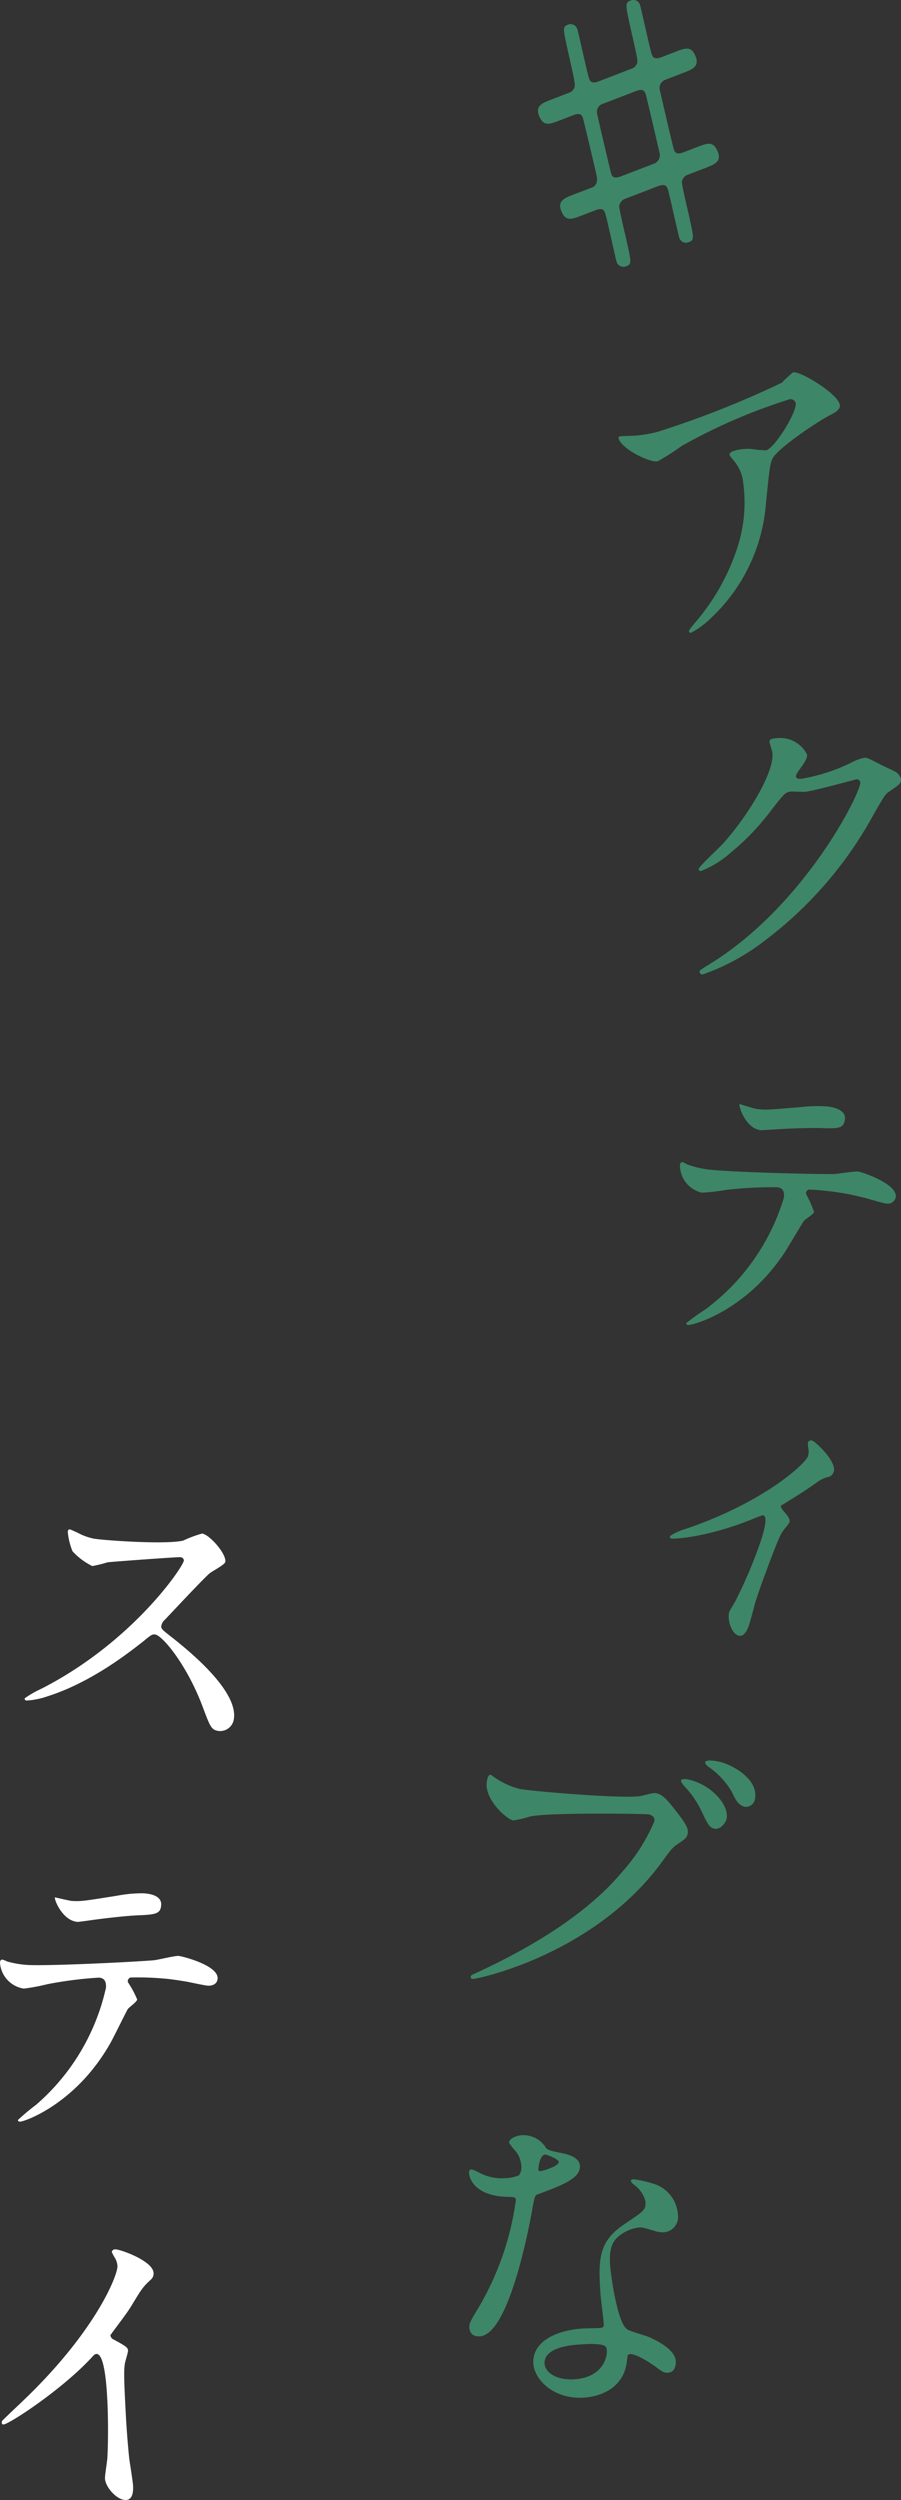<svg xmlns="http://www.w3.org/2000/svg" width="119.929" height="332.685" viewBox="0 0 119.929 332.685"><rect x="0" y="0" width="119.929" height="332.685" fill="#333333" stroke="none"/><defs><clipPath id="a"><path fill="none" d="M0 0h119.929v332.685H0z" data-name="長方形 967"/></clipPath></defs><g clip-path="url(#a)" data-name="グループ 687"><path fill="#3e8668" d="M78.852 24.933c.119-.047.781-.346.583-1.461-.157-.764-1.779-7.608-1.841-7.767-.137-.359-.291-.759-1.288-.375l-1.837.706c-1.357.522-2.155.829-2.738-.688-.491-1.278.507-1.661 1.665-2.1l2.514-.967a1.16 1.16 0 0 0 .515-.566c.187-.346.1-.816-.816-4.863-.681-3.083-.757-3.282 0-3.574a.947.947 0 0 1 1.232.582c.123.318 1.356 6.029 1.57 6.59.123.319.291.757 1.329.359l4.473-1.726a1.17 1.17 0 0 0 .556-.58c.187-.346.059-.8-.856-4.848-.68-3.084-.717-3.298.04-3.59a.92.92 0 0 1 1.233.582c.138.359 1.34 5.99 1.57 6.589.123.319.291.758 1.329.36L89.88 6.9c1.359-.521 2.156-.829 2.724.649.507 1.317-.492 1.7-1.65 2.146l-2.474.951a1.193 1.193 0 0 0-.624 1.476c.285 1.219 1.718 7.449 1.841 7.767.138.36.291.759 1.33.36l1.795-.69c1.358-.522 2.156-.829 2.739.687.491 1.278-.508 1.66-1.666 2.107l-2.474.951a1.22 1.22 0 0 0-.663.895c-.029.284.647 3.233.895 4.238.733 3.338.794 3.5 0 3.8a.944.944 0 0 1-1.232-.582c-.107-.279-1.4-6.149-1.524-6.469-.138-.358-.308-.8-1.344-.4l-4.472 1.718a1.3 1.3 0 0 0-.663.9c-.028.285.647 3.234.9 4.238.731 3.338.794 3.5.036 3.789a.953.953 0 0 1-1.271-.566c-.138-.359-1.326-5.95-1.524-6.469-.154-.4-.307-.8-1.305-.414l-1.837.7c-1.356.523-2.154.829-2.723-.648-.506-1.317.491-1.7 1.648-2.145Zm8.3-3.19a1.24 1.24 0 0 0 .608-1.517c-.052-.256-1.718-7.449-1.826-7.728-.138-.359-.292-.759-1.329-.359l-4.472 1.717a1.11 1.11 0 0 0-.645 1.3c.058.389 1.816 7.822 1.861 7.942.138.359.291.758 1.33.36Zm-2.356 36.212a18.4 18.4 0 0 0 2.657-.466 127 127 0 0 0 16.624-6.567 15 15 0 0 1 1.474-1.367c.956-.231 5.868 2.806 6.209 4.218.071.291.18.748-1.194 1.433-1.384.641-7.181 4.505-7.772 5.88-.328.826-.374 1.365-.835 5.831a23.35 23.35 0 0 1-7.37 15.374 11.2 11.2 0 0 1-2.576 1.9c-.168.041-.269-.022-.3-.146s.033-.229.641-.99a29.2 29.2 0 0 0 5.572-9.529 19.5 19.5 0 0 0 .917-9.855 5.5 5.5 0 0 0-1.132-2.322c-.493-.585-.555-.656-.6-.825-.079-.331.533-.524.783-.583a6.4 6.4 0 0 1 2.335-.168 12.5 12.5 0 0 0 1.752.148c1.163-.282 4.19-5.234 3.928-6.315a.71.71 0 0 0-.94-.433 75 75 0 0 0-14.214 6.161 33 33 0 0 1-3.2 2.048c-1 .243-4.882-1.636-5.234-3.091-.019-.083.044-.185.251-.236.126-.03 1.877-.057 2.222-.1m17.633 40.757c-.021-.428.576-.458.918-.475a4 4 0 0 1 4.09 2.195c.026.513-.373 1.088-1.174 2.2-.2.31-.32.486-.309.7.017.343.53.316.7.308a24.2 24.2 0 0 0 6.407-2.031 8 8 0 0 1 1.973-.781c.385-.019.605.1 2.406 1.035.263.117 1.4.66 1.623.776a1.56 1.56 0 0 1 .864 1.027c.03.6-.26.784-1.628 1.708-.453.322-.613.587-1.993 2.969a52.3 52.3 0 0 1-14.491 16.816 29.2 29.2 0 0 1-8.3 4.522.383.383 0 0 1-.4-.363c-.009-.172.114-.264 1.4-1.055 12.67-7.823 20.061-22.79 19.995-24.113a.46.46 0 0 0-.493-.447c-.086 0-5.913 1.621-6.938 1.671-.257.013-1.415-.057-1.671-.044-.812.041-.893.128-2.585 2.269a32.2 32.2 0 0 1-5.532 5.84 13.1 13.1 0 0 1-3.988 2.467c-.215.011-.306-.113-.311-.241-.016-.3 2.726-2.833 3.214-3.373 3.288-3.629 7.053-9.725 6.583-12.271-.053-.211-.356-1.139-.365-1.309m5.924 62.568c-.04.3-1.165.965-1.322 1.16-.149.152-2.282 3.835-2.762 4.5-5.168 7.632-12.143 9.455-12.694 9.382-.17-.024-.243-.12-.226-.247a29 29 0 0 1 2.53-1.816 28.85 28.85 0 0 0 10.461-14.859c.067-.51.086-1.285-.847-1.409a52 52 0 0 0-6.909.366 27 27 0 0 1-3.154.352 3.74 3.74 0 0 1-2.915-3.671c.035-.254.142-.412.354-.385a4 4 0 0 1 .607.3 13.4 13.4 0 0 0 2.631.656c2.712.365 13.847.653 16.871.629.52-.017 2.815-.4 3.281-.335.509.067 5.214 1.648 4.981 3.387a1.09 1.09 0 0 1-1.366.851c-.466-.062-2.5-.68-2.914-.78-.88-.2-2.048-.491-2.98-.615a37 37 0 0 0-4.3-.45.52.52 0 0 0-.381.6 13.4 13.4 0 0 1 1.059 2.386m-7.734-13.724c1.315.177 1.8.112 6.161-.25a17.5 17.5 0 0 1 3.457-.055c.891.121 2.394.495 2.228 1.724s-.9 1.217-3.432 1.134c-2.194-.035-5.109.133-5.761.175-.217.014-1.916.13-2.043.113-2.076-.279-2.991-3.422-2.768-3.478.248.076 1.9.6 2.157.635m3.358 53.052c.278.6 1.338 1.315 1.086 2-.075.2-.776.989-.9 1.216-.313.478-.631 1.09-2.334 5.7a77 77 0 0 0-1.342 3.88c-.107.417-.662 2.536-.825 2.977-.118.321-.577 1.564-1.419 1.252-1-.369-1.455-2.357-1.157-3.161.058-.159.143-.265.773-1.353a62 62 0 0 0 2.948-6.751c.355-.961 1.629-4.412.827-4.707-.122-.045-.231.005-1.08.33-6.253 2.614-10.94 2.844-11.221 2.739a.266.266 0 0 1-.152-.33 8 8 0 0 1 2.182-.972c10.436-3.574 15.819-8.652 16.175-9.615a2.1 2.1 0 0 0 .048-1.12 5 5 0 0 1-.043-.745.465.465 0 0 1 .589-.238c.442.163 3.332 2.826 2.828 4.19a.99.99 0 0 1-.641.628 4.1 4.1 0 0 0-1.662.8c-1.411.984-1.715 1.191-4.669 3.017-.069.064-.033.216-.009.269m-38.115 35.931a10.1 10.1 0 0 0 3.33 1.519c1.725.314 14.265 1.382 16.221.912 1.411-.351 1.594-.4 1.888-.35.927.168 1.492.88 2.589 2.253 1.588 2.028 1.755 2.536 1.647 3.126-.1.546-.349.718-1.243 1.337-.788.508-1.018.814-2.123 2.351-9.1 12.511-24.859 15.726-25.279 15.65a.284.284 0 0 1-.248-.306c.03-.168.171-.231.646-.449 8.255-3.8 15.2-8.269 19.651-13.63a24.1 24.1 0 0 0 4.156-6.589c.13-.715-.577-.887-.787-.925-.421-.078-12.946-.273-15.7.269a16 16 0 0 1-2.272.543c-.967-.177-3.949-2.9-3.529-5.208.146-.8.3-.9.548-.855.083.015.417.336.5.352m30.867 5.449c-.108.589-.838 1.5-1.6 1.362-.674-.123-.934-.605-1.779-2.411a12.7 12.7 0 0 0-2.235-3.232c-.145-.158-.5-.614-.467-.78s.432-.227.811-.157c2.987.543 5.617 3.283 5.265 5.218m3.779-2.615a1.243 1.243 0 0 1-1.323 1.064c-.926-.168-1.292-1.019-1.831-2.116a10.65 10.65 0 0 0-3.023-3.2c-.384-.288-.479-.48-.455-.605.076-.42 1.338-.19 1.675-.129 1.767.322 5.449 2.3 4.958 4.988m-31.115 48.75a3.5 3.5 0 0 0-.722-1.837 8.4 8.4 0 0 1-.891-1.141c-.035-.512.836-.956 1.689-1.013a3.48 3.48 0 0 1 3.2 1.671c.234.284.671.428 1.975.682.824.159 2.477.521 2.557 1.715.109 1.622-2.229 2.549-5.617 3.8-.374.154-.409.285-.693 1.8-.37 2.167-3.074 16.831-7 17.093-1.152.079-1.374-.678-1.4-1.105-.041-.6.074-.818 1.232-2.738a38.3 38.3 0 0 0 4.956-14.3c-.027-.385-.327-.407-.971-.406-5.062-.09-5.262-3.077-5.265-3.12-.011-.17.009-.515.265-.531.171-.012.3.022 1.189.477a6.34 6.34 0 0 0 3.345.676 5.3 5.3 0 0 0 1.859-.382 2 2 0 0 0 .3-1.347m14.073 25.883c-.306 3.748-3.485 4.9-5.7 5.051-4.052.272-6.629-2.384-6.771-4.517-.186-2.774 2.746-4.426 6.585-4.682.341-.023 1.925-.044 2.225-.064.383-.026.593-.083.564-.509-.042-.639-.4-3.486-.444-4.085-.314-4.691-.21-6.969 3.237-9.257 2.541-1.713 2.832-1.86 2.757-2.97a3.75 3.75 0 0 0-1.34-2.1c-.406-.316-.589-.475-.6-.646-.009-.128.113-.221.285-.232a13.6 13.6 0 0 1 2.565.555 4.59 4.59 0 0 1 3.406 4.148 2.03 2.03 0 0 1-1.857 2.352 3 3 0 0 1-.992-.1c-1.661-.489-1.838-.563-2.35-.528a5.12 5.12 0 0 0-3.029 1.487c-.918 1.006-.857 2.543-.787 3.61s.94 7.649 2.28 8.459c.4.274 2.455.822 2.852 1.009.927.411 3.493 1.609 3.6 3.188.049.726-.2 1.514-1.051 1.57-.427.028-.692-.082-1.369-.594-1.22-.947-3.27-2.138-3.851-1.843-.166.1-.154.268-.211.7m-9.089-26.345c-.02-.3-1.564-.967-1.822-.951-.724.049-.905 1.818-.9 1.947a.45.45 0 0 0 .1.25c.137.119 2.66-.605 2.617-1.245m2.784 24.323c-.98.066-4.82.323-4.669 2.584.067 1.024 1.434 2.217 3.993 2.046 4.137-.278 4.518-3.558 4.217-4.224-.258-.626-2.56-.473-3.542-.406" data-name="パス 1062"/><path fill="#fff" d="M24.031 207.218c-.3-.046-9.491.633-9.716.685a18 18 0 0 1-2.028.5 8.9 8.9 0 0 1-2.633-1.97 8.7 8.7 0 0 1-.63-2.61c.033-.211.1-.33.306-.3.043.007.932.406 1.052.468a7.6 7.6 0 0 0 2.172.773c1.437.226 9.484.8 11.821.25a16.6 16.6 0 0 1 2.528-.943c1.013.158 3.253 2.718 3.087 3.774-.06.378-1.8 1.274-2.1 1.532-1 .88-5.116 5.3-5.944 6.165a1.4 1.4 0 0 0-.471.791c-.06.381.012.479 1.634 1.729 1.73 1.4 8.622 6.847 8.019 10.692a1.846 1.846 0 0 1-2.028 1.593c-.971-.152-1.094-.475-2.162-3.325-2.112-5.569-5.327-9.362-6.257-9.507-.422-.067-.569.04-1.663.951-1.723 1.331-6.775 5.386-12.7 7.271a10.5 10.5 0 0 1-2.771.561c-.084-.014-.3-.047-.256-.3a13 13 0 0 1 2.188-1.258c12.276-6.256 19.02-16.409 19-17.1a.48.48 0 0 0-.454-.418m-5.77 58.861c-.018.3-1.09 1.049-1.232 1.255-.139.165-1.994 4-2.422 4.7-4.587 8-11.41 10.331-11.964 10.3-.171-.01-.251-.1-.245-.228a29 29 0 0 1 2.39-2 28.84 28.84 0 0 0 9.324-15.6c.031-.512-.009-1.286-.948-1.342a53 53 0 0 0-6.864.877 27 27 0 0 1-3.118.586A3.74 3.74 0 0 1 0 261.179c.015-.256.11-.421.325-.408a4 4 0 0 1 .628.25 13.2 13.2 0 0 0 2.672.461c2.731.161 13.86-.376 16.873-.624.517-.056 2.778-.606 3.248-.578.513.03 5.324 1.258 5.219 3.009-.045.768-.743.984-1.3.95-.469-.028-2.541-.495-2.966-.561-.891-.139-2.079-.338-3.018-.395a37 37 0 0 0-4.32-.128.52.52 0 0 0-.337.621 13.4 13.4 0 0 1 1.235 2.3M9.53 252.964c1.325.079 1.8-.02 6.127-.706a17.4 17.4 0 0 1 3.446-.31c.9.053 2.424.315 2.35 1.552s-.8 1.282-3.339 1.388c-2.193.127-5.087.512-5.734.6-.216.031-1.9.272-2.029.264-2.091-.124-3.237-3.191-3.018-3.263.253.057 1.942.457 2.2.473m5.582 58.358c1.722.931 1.9 1.092 1.925 1.477.014.254-.389 1.478-.417 1.735-.128.778-.162 1.679.168 7.571.065 1.152.237 3.455.417 5.115.071.51.467 2.971.5 3.527.024.426.1 1.878-.919 1.936-1.2.067-2.75-1.688-2.814-2.84-.025-.427.3-2.33.316-2.758.126-2.32.112-5.616-.015-7.879-.087-1.537-.339-6.02-1.449-5.957-.214.012-.374.192-.7.553-3.958 4.248-10.9 8.792-11.666 8.835-.128.007-.218-.073-.228-.245a.38.38 0 0 1 .112-.3c1.054-1.043 2.194-2.093 2.844-2.729 9.589-9.19 12.511-16.635 12.444-17.829a2.4 2.4 0 0 0-.408-1.177 5 5 0 0 1-.337-.666c-.01-.17.195-.353.407-.366.641-.035 5.052 1.515 5.144 3.137a1.08 1.08 0 0 1-.336.875c-1.1 1-1.257 1.271-2.707 3.665-.667 1.066-1.948 2.679-2.7 3.75a.69.69 0 0 0 .418.575" data-name="パス 1063"/></g></svg>